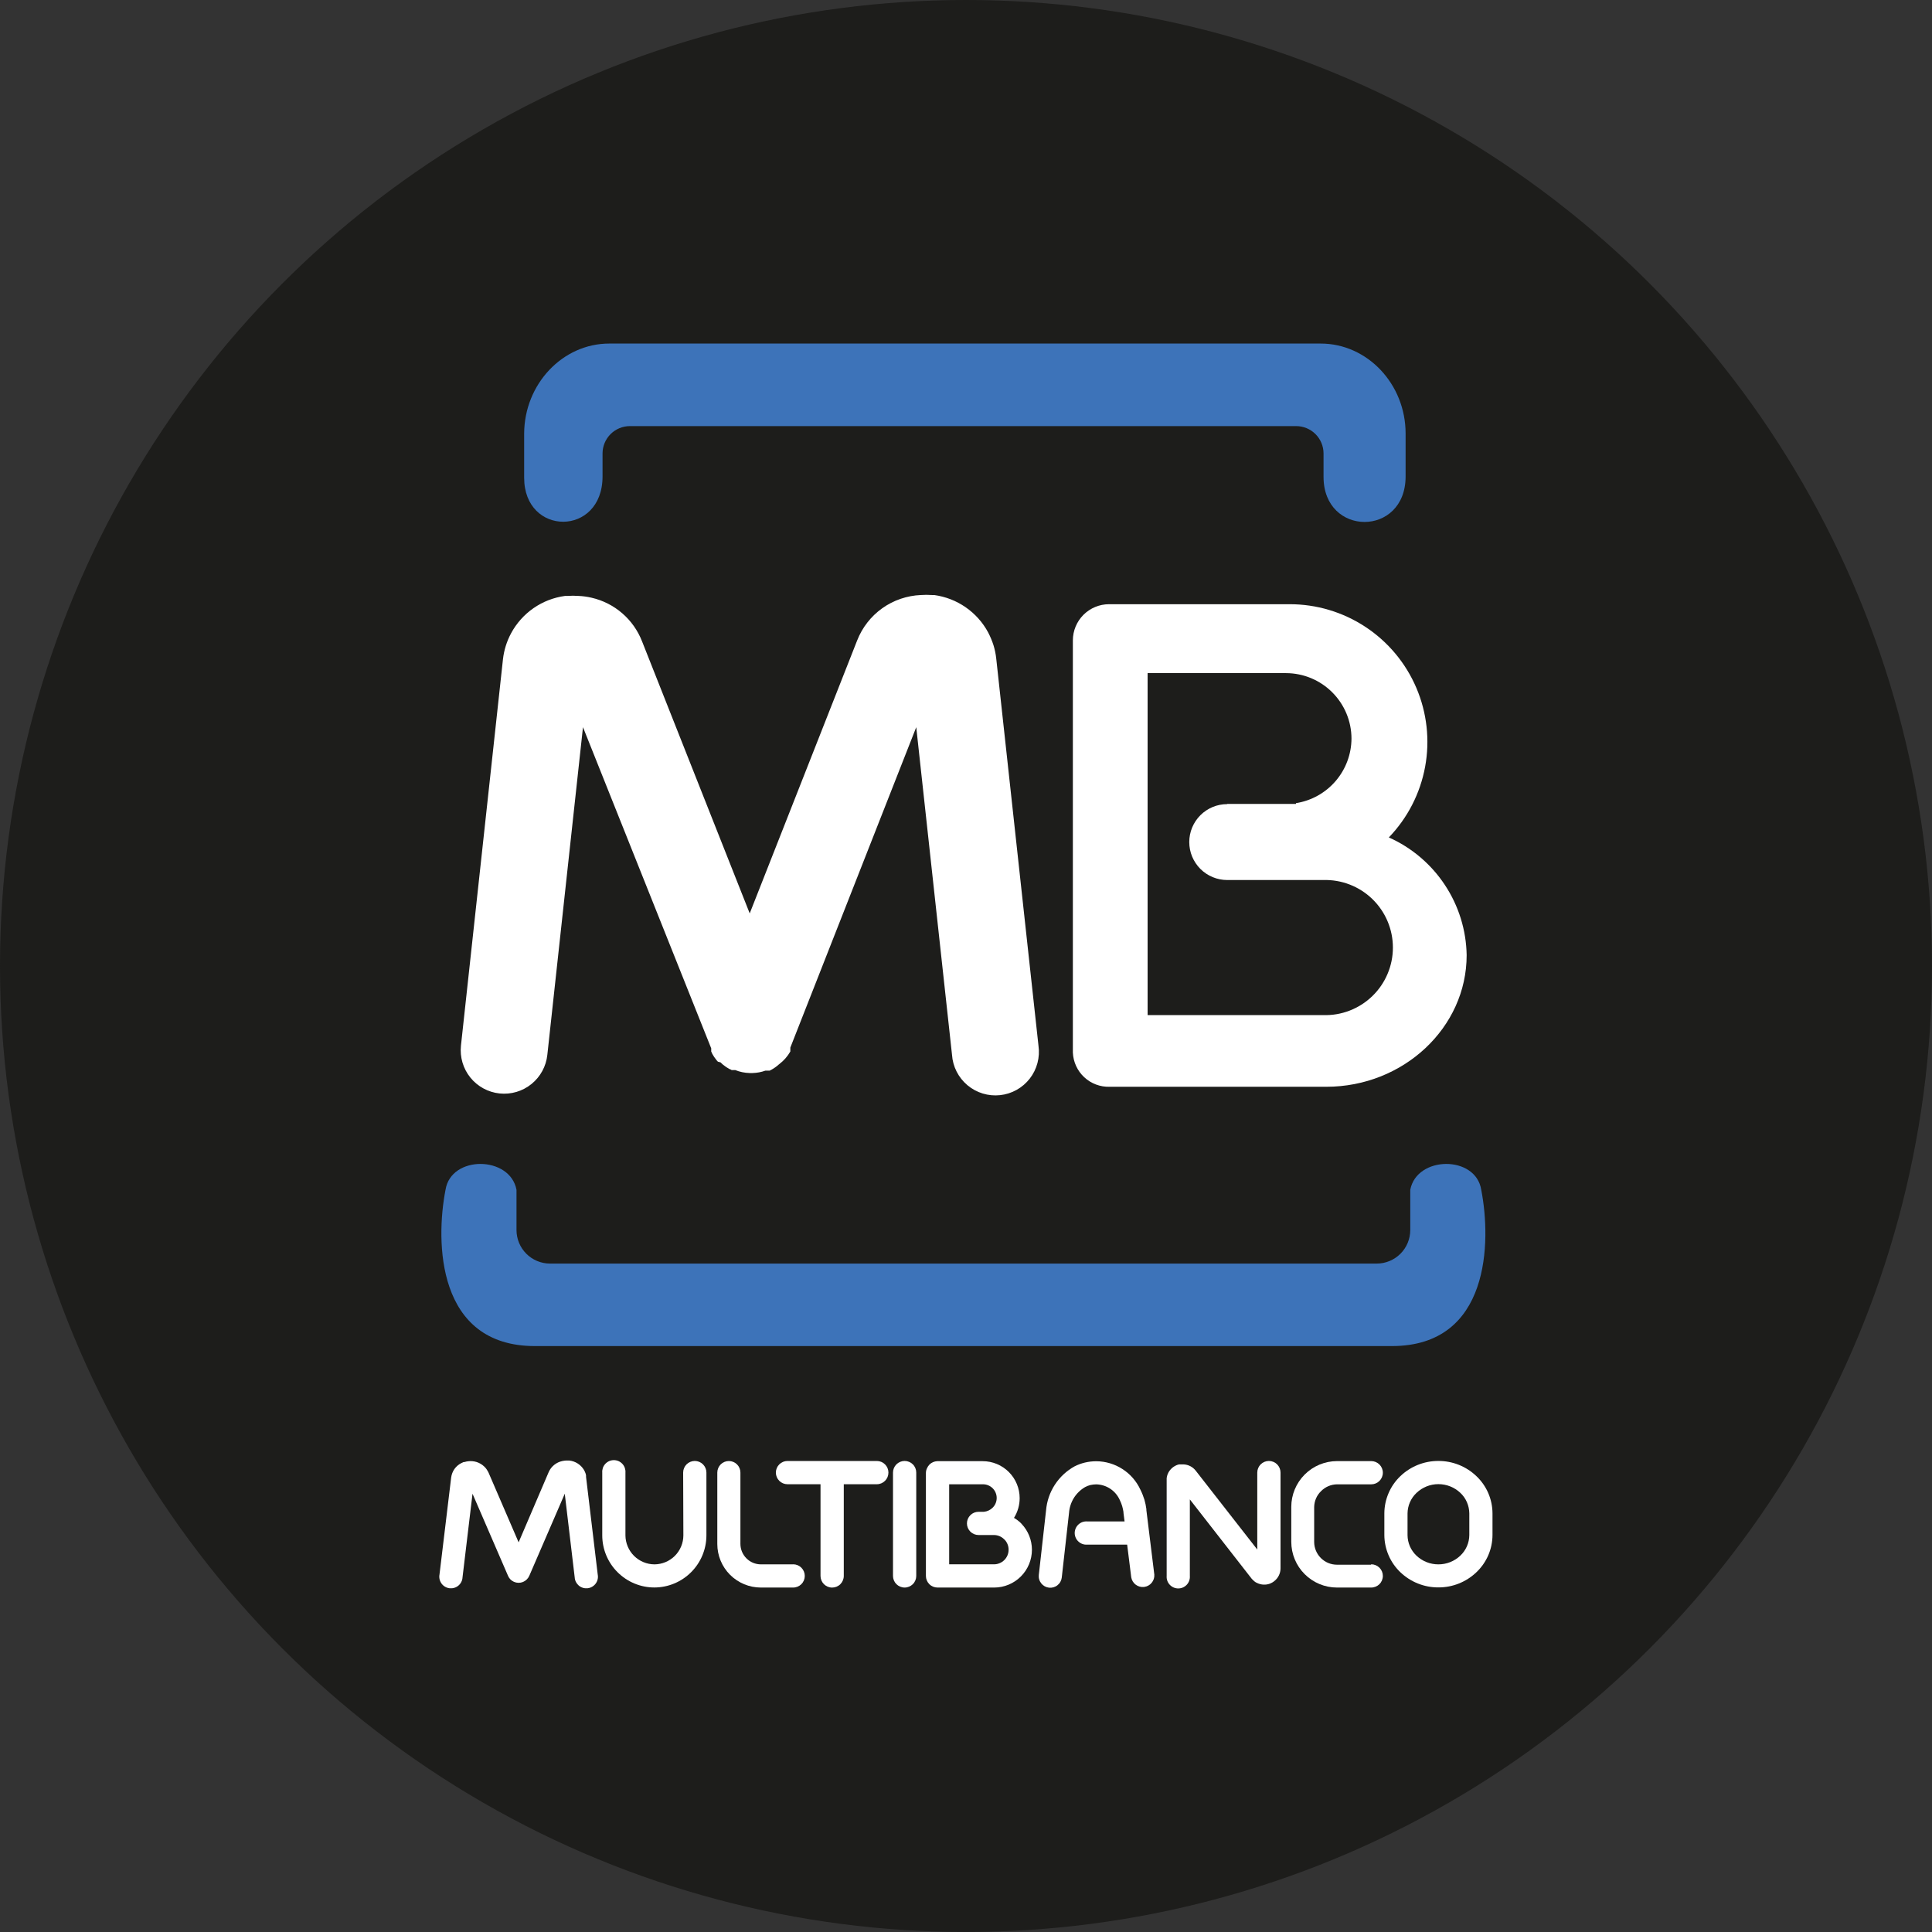 <?xml version="1.0"?>
<svg xmlns="http://www.w3.org/2000/svg" width="80" height="80" viewBox="0 0 80 80" fill="none">
<rect x="0" y="0" width="80" height="80" fill="#333333" stroke="none"/>
<circle cx="40" cy="40" r="40" fill="#1D1D1B"/>
<path fill-rule="evenodd" clip-rule="evenodd" d="M39.775 55.738H57.634C61.709 55.738 61.752 51.405 61.335 49.267C61.109 47.828 58.665 47.85 58.396 49.267V50.934C58.395 51.302 58.249 51.655 57.989 51.915C57.728 52.175 57.376 52.322 57.008 52.322H22.775C22.407 52.322 22.054 52.175 21.794 51.915C21.534 51.655 21.388 51.302 21.387 50.934V49.267C21.118 47.85 18.674 47.828 18.448 49.267C18.031 51.405 18.074 55.738 22.149 55.738H39.775ZM27.153 14.226H54.686C56.62 14.226 58.203 15.903 58.203 17.95V19.729C58.203 22.244 54.805 22.232 54.805 19.746V18.777C54.805 18.477 54.685 18.189 54.473 17.976C54.261 17.764 53.972 17.644 53.672 17.644H26.083C25.782 17.644 25.494 17.764 25.282 17.976C25.069 18.189 24.95 18.477 24.95 18.777V19.729C24.95 22.229 21.704 22.212 21.704 19.782V17.953C21.713 15.905 23.293 14.226 25.227 14.226H27.153Z" fill="#3D73B9"/>
<path fill-rule="evenodd" clip-rule="evenodd" d="M57.509 34.676C58.454 35.098 59.259 35.781 59.83 36.645C60.401 37.508 60.714 38.517 60.731 39.552C60.731 42.549 58.115 45.001 54.917 45.001H45.948C45.559 45.013 45.181 44.871 44.896 44.606C44.611 44.341 44.442 43.974 44.425 43.585V26.514C44.426 26.117 44.585 25.737 44.865 25.457C45.146 25.177 45.526 25.019 45.923 25.019H53.391C54.511 25.016 55.606 25.343 56.541 25.959C57.476 26.576 58.209 27.453 58.648 28.483C59.087 29.513 59.214 30.65 59.011 31.751C58.808 32.852 58.286 33.87 57.509 34.676ZM50.817 33.288H53.663V33.257C54.301 33.157 54.884 32.832 55.305 32.342C55.726 31.852 55.959 31.227 55.962 30.581C55.96 29.863 55.674 29.176 55.167 28.669C54.66 28.161 53.972 27.875 53.255 27.873H47.52V42.033H54.79C55.165 42.045 55.538 41.982 55.888 41.846C56.237 41.711 56.556 41.507 56.826 41.246C57.095 40.986 57.309 40.673 57.455 40.328C57.602 39.983 57.677 39.612 57.677 39.237C57.677 38.862 57.602 38.491 57.455 38.145C57.309 37.8 57.095 37.488 56.826 37.227C56.556 36.966 56.237 36.762 55.888 36.627C55.538 36.492 55.165 36.428 54.79 36.44H53.657H50.817C50.61 36.44 50.406 36.399 50.215 36.32C50.025 36.241 49.851 36.126 49.705 35.98C49.559 35.834 49.444 35.66 49.364 35.47C49.285 35.279 49.245 35.075 49.245 34.868C49.245 34.662 49.285 34.458 49.364 34.267C49.444 34.076 49.559 33.903 49.705 33.757C49.851 33.611 50.025 33.495 50.215 33.416C50.406 33.337 50.61 33.297 50.817 33.297" fill="white"/>
<path d="M28.288 60.976C28.288 60.849 28.339 60.726 28.429 60.636C28.52 60.546 28.642 60.495 28.77 60.495C28.897 60.495 29.02 60.546 29.11 60.636C29.2 60.726 29.251 60.849 29.251 60.976V63.576C29.25 64.148 29.023 64.696 28.619 65.1C28.215 65.505 27.668 65.733 27.096 65.734C26.524 65.734 25.976 65.506 25.572 65.102C25.167 64.698 24.939 64.151 24.938 63.579V60.979C24.933 60.913 24.942 60.847 24.963 60.784C24.985 60.721 25.02 60.664 25.065 60.615C25.11 60.567 25.164 60.528 25.225 60.501C25.286 60.475 25.352 60.461 25.418 60.461C25.484 60.461 25.55 60.475 25.611 60.501C25.672 60.528 25.726 60.567 25.771 60.615C25.816 60.664 25.851 60.721 25.873 60.784C25.894 60.847 25.903 60.913 25.898 60.979V63.579C25.901 63.896 26.029 64.2 26.253 64.424C26.478 64.648 26.782 64.775 27.099 64.777C27.416 64.775 27.721 64.648 27.945 64.424C28.17 64.198 28.296 63.894 28.297 63.576L28.288 60.976Z" fill="white"/>
<path d="M32.843 64.774C32.971 64.774 33.093 64.825 33.183 64.915C33.274 65.006 33.324 65.128 33.324 65.256C33.324 65.383 33.274 65.506 33.183 65.596C33.093 65.686 32.971 65.737 32.843 65.737H31.506C31.028 65.737 30.569 65.547 30.23 65.209C29.892 64.871 29.702 64.412 29.702 63.933V60.977C29.702 60.85 29.753 60.728 29.842 60.638C29.932 60.548 30.054 60.498 30.181 60.498C30.308 60.498 30.429 60.548 30.519 60.638C30.609 60.728 30.659 60.85 30.659 60.977V63.928C30.659 64.153 30.749 64.369 30.908 64.528C31.067 64.688 31.284 64.777 31.509 64.777H32.843V64.774Z" fill="white"/>
<path d="M43.001 43.299C43.035 43.539 43.021 43.783 42.959 44.018C42.897 44.252 42.789 44.471 42.64 44.663C42.491 44.854 42.306 45.013 42.094 45.131C41.882 45.249 41.649 45.323 41.408 45.348C41.167 45.374 40.923 45.35 40.692 45.28C40.46 45.209 40.245 45.092 40.059 44.936C39.874 44.78 39.722 44.589 39.612 44.373C39.502 44.157 39.437 43.921 39.421 43.679L37.94 30.111L32.726 43.379V43.413V43.441V43.469V43.486V43.512V43.54C32.612 43.74 32.459 43.915 32.276 44.056L32.248 44.078C32.153 44.164 32.048 44.238 31.936 44.299L31.902 44.316L31.871 44.333H31.851H31.828H31.809H31.786H31.769H31.749H31.732H31.715H31.692C31.523 44.394 31.345 44.427 31.166 44.432H31.035C30.834 44.426 30.634 44.385 30.446 44.31H30.421H30.395H30.373H30.356H30.333H30.313H30.299L30.268 44.293L30.24 44.276H30.223C30.122 44.223 30.027 44.159 29.939 44.087L29.88 44.033L29.835 43.99L29.727 43.962L29.673 43.903C29.601 43.815 29.537 43.72 29.483 43.619V43.602L29.466 43.574L29.45 43.543V43.523V43.501V43.483V43.458V43.435V43.41L24.14 30.111L22.664 43.679C22.614 44.153 22.377 44.588 22.006 44.888C21.635 45.188 21.16 45.328 20.686 45.278C20.212 45.227 19.777 44.991 19.477 44.62C19.177 44.249 19.037 43.774 19.087 43.299L20.826 27.304C20.868 26.927 20.981 26.562 21.16 26.228C21.383 25.811 21.703 25.452 22.092 25.182C22.481 24.912 22.928 24.739 23.398 24.676H23.494C23.646 24.665 23.798 24.665 23.95 24.676C24.133 24.683 24.315 24.708 24.494 24.75C24.963 24.857 25.4 25.078 25.764 25.393C26.129 25.708 26.411 26.108 26.586 26.557L31.044 37.822L35.493 26.52C35.702 25.984 36.063 25.521 36.531 25.187C36.999 24.853 37.555 24.663 38.13 24.639C38.281 24.628 38.434 24.628 38.586 24.639H38.682C39.151 24.703 39.598 24.876 39.987 25.146C40.376 25.416 40.696 25.774 40.919 26.191C41.006 26.359 41.079 26.533 41.137 26.712C41.194 26.897 41.233 27.087 41.253 27.279L43.001 43.299Z" fill="white"/>
<path d="M24.751 65.202C24.763 65.266 24.762 65.333 24.747 65.397C24.732 65.461 24.704 65.521 24.665 65.574C24.626 65.627 24.576 65.671 24.519 65.704C24.463 65.737 24.4 65.758 24.334 65.766C24.269 65.773 24.203 65.768 24.14 65.749C24.077 65.73 24.019 65.699 23.968 65.657C23.918 65.614 23.877 65.562 23.847 65.504C23.818 65.445 23.801 65.381 23.797 65.315L23.386 61.852L21.917 65.25C21.866 65.367 21.771 65.459 21.653 65.507C21.535 65.554 21.402 65.552 21.285 65.502C21.172 65.454 21.083 65.363 21.036 65.25L19.566 61.852L19.152 65.315C19.149 65.381 19.132 65.445 19.102 65.504C19.073 65.562 19.032 65.614 18.981 65.657C18.931 65.699 18.872 65.73 18.809 65.749C18.747 65.768 18.68 65.773 18.615 65.766C18.55 65.758 18.487 65.737 18.43 65.704C18.373 65.671 18.324 65.627 18.285 65.574C18.246 65.521 18.218 65.461 18.203 65.397C18.188 65.333 18.186 65.266 18.198 65.202L18.682 61.18C18.698 61.054 18.745 60.933 18.818 60.828C18.892 60.724 18.99 60.64 19.104 60.583C19.134 60.566 19.166 60.552 19.198 60.54H19.235C19.28 60.524 19.328 60.514 19.376 60.509C19.497 60.492 19.62 60.503 19.736 60.539C19.852 60.576 19.958 60.639 20.047 60.722C20.083 60.755 20.115 60.792 20.144 60.832C20.165 60.861 20.184 60.891 20.2 60.923C20.211 60.94 20.22 60.958 20.229 60.977L21.475 63.865L22.721 60.954C22.772 60.838 22.85 60.736 22.949 60.657C23.047 60.578 23.163 60.523 23.287 60.498C23.334 60.488 23.381 60.482 23.429 60.478H23.576C23.699 60.492 23.817 60.533 23.921 60.6C24.025 60.666 24.112 60.755 24.177 60.86C24.203 60.904 24.225 60.951 24.242 60.999C24.253 61.029 24.262 61.061 24.267 61.093C24.268 61.113 24.268 61.134 24.267 61.155L24.751 65.202Z" fill="white"/>
<path d="M34.939 65.256C34.939 65.384 34.888 65.506 34.798 65.597C34.708 65.687 34.585 65.738 34.458 65.738C34.33 65.738 34.208 65.687 34.117 65.597C34.027 65.506 33.976 65.384 33.976 65.256V61.459H32.608C32.481 61.459 32.358 61.408 32.268 61.318C32.178 61.227 32.127 61.105 32.127 60.977C32.127 60.849 32.178 60.727 32.268 60.637C32.358 60.546 32.481 60.496 32.608 60.496H36.307C36.435 60.496 36.557 60.546 36.647 60.637C36.738 60.727 36.788 60.849 36.788 60.977C36.788 61.105 36.738 61.227 36.647 61.318C36.557 61.408 36.435 61.459 36.307 61.459H34.939V65.256Z" fill="white"/>
<path d="M37.94 65.256C37.94 65.383 37.89 65.506 37.799 65.596C37.709 65.686 37.587 65.737 37.459 65.737C37.331 65.737 37.209 65.686 37.118 65.596C37.028 65.506 36.977 65.383 36.977 65.256V60.977C36.977 60.849 37.028 60.726 37.118 60.636C37.209 60.546 37.331 60.495 37.459 60.495C37.587 60.495 37.709 60.546 37.799 60.636C37.89 60.726 37.94 60.849 37.94 60.977V65.256Z" fill="white"/>
<path d="M47.798 65.202C47.806 65.325 47.767 65.446 47.688 65.541C47.61 65.636 47.498 65.697 47.376 65.712C47.253 65.727 47.13 65.694 47.031 65.621C46.932 65.548 46.865 65.44 46.843 65.318L46.673 63.959H45.02C44.953 63.964 44.887 63.956 44.824 63.934C44.762 63.912 44.704 63.877 44.656 63.832C44.607 63.787 44.568 63.733 44.542 63.672C44.515 63.611 44.501 63.545 44.501 63.479C44.501 63.413 44.515 63.347 44.542 63.286C44.568 63.225 44.607 63.171 44.656 63.126C44.704 63.081 44.762 63.046 44.824 63.024C44.887 63.003 44.953 62.994 45.02 62.999H46.566L46.521 62.645C46.521 62.645 46.521 62.622 46.521 62.611C46.508 62.528 46.49 62.446 46.467 62.365C46.441 62.278 46.408 62.194 46.368 62.113C46.283 61.923 46.147 61.762 45.975 61.647C45.802 61.532 45.601 61.469 45.394 61.464C45.312 61.465 45.23 61.474 45.15 61.492C45.075 61.511 45.003 61.539 44.935 61.575C44.744 61.685 44.584 61.84 44.467 62.026C44.351 62.213 44.282 62.425 44.266 62.645L43.966 65.318C43.959 65.381 43.94 65.441 43.91 65.496C43.88 65.552 43.839 65.6 43.79 65.639C43.741 65.679 43.684 65.708 43.624 65.726C43.564 65.743 43.501 65.749 43.438 65.742C43.376 65.735 43.315 65.716 43.26 65.686C43.205 65.655 43.156 65.614 43.117 65.565C43.078 65.516 43.048 65.46 43.031 65.4C43.013 65.339 43.008 65.276 43.015 65.214L43.315 62.54C43.347 62.162 43.472 61.797 43.679 61.479C43.886 61.161 44.168 60.899 44.501 60.716C44.637 60.648 44.779 60.596 44.926 60.561C45.079 60.525 45.236 60.507 45.394 60.507C45.779 60.509 46.156 60.621 46.48 60.831C46.805 61.04 47.062 61.337 47.223 61.688C47.289 61.819 47.343 61.956 47.387 62.096C47.424 62.225 47.452 62.356 47.469 62.489C47.472 62.503 47.472 62.518 47.469 62.532L47.798 65.202Z" fill="white"/>
<path d="M49.269 65.256C49.274 65.322 49.265 65.388 49.243 65.451C49.222 65.514 49.187 65.571 49.142 65.62C49.097 65.668 49.042 65.707 48.982 65.734C48.921 65.76 48.855 65.774 48.789 65.774C48.722 65.774 48.657 65.76 48.596 65.734C48.535 65.707 48.481 65.668 48.436 65.62C48.391 65.571 48.356 65.514 48.334 65.451C48.312 65.388 48.304 65.322 48.309 65.256V61.291C48.306 61.264 48.306 61.236 48.309 61.209C48.315 61.156 48.327 61.103 48.346 61.053L48.385 60.968C48.468 60.821 48.602 60.709 48.762 60.654L48.827 60.637H48.878H48.991H49.005C49.104 60.641 49.2 60.666 49.288 60.711C49.375 60.756 49.452 60.82 49.512 60.897L52.061 64.163V60.977C52.061 60.849 52.112 60.726 52.202 60.636C52.292 60.546 52.415 60.495 52.543 60.495C52.67 60.495 52.793 60.546 52.883 60.636C52.973 60.726 53.024 60.849 53.024 60.977V64.941C53.024 65.042 53.001 65.141 52.957 65.232C52.914 65.322 52.85 65.402 52.772 65.465C52.741 65.491 52.708 65.514 52.673 65.533C52.654 65.544 52.634 65.554 52.614 65.562L52.574 65.579C52.405 65.638 52.22 65.627 52.058 65.55L51.996 65.519C51.962 65.498 51.931 65.473 51.903 65.445C51.88 65.426 51.86 65.405 51.84 65.383L51.823 65.363L49.269 62.087V65.256Z" fill="white"/>
<path d="M56.779 64.774C56.907 64.774 57.029 64.825 57.12 64.915C57.21 65.005 57.261 65.128 57.261 65.255C57.261 65.383 57.21 65.506 57.12 65.596C57.029 65.686 56.907 65.737 56.779 65.737H55.363C54.861 65.737 54.379 65.537 54.024 65.182C53.668 64.827 53.469 64.345 53.469 63.842V62.395C53.47 61.893 53.67 61.412 54.025 61.057C54.38 60.702 54.861 60.502 55.363 60.501H56.779C56.907 60.501 57.029 60.551 57.12 60.642C57.21 60.732 57.261 60.854 57.261 60.982C57.261 61.11 57.21 61.232 57.12 61.322C57.029 61.413 56.907 61.463 56.779 61.463H55.363C55.114 61.466 54.875 61.568 54.701 61.747C54.612 61.832 54.541 61.935 54.493 62.048C54.444 62.161 54.419 62.283 54.417 62.406V63.854C54.419 64.102 54.518 64.339 54.694 64.515C54.869 64.69 55.107 64.79 55.355 64.791H56.771L56.779 64.774Z" fill="white"/>
<path d="M59.563 61.455C59.225 61.454 58.899 61.584 58.654 61.818C58.538 61.927 58.446 62.058 58.382 62.205C58.318 62.35 58.285 62.508 58.283 62.667V63.565C58.284 63.724 58.317 63.882 58.38 64.028C58.444 64.174 58.536 64.305 58.651 64.415C58.896 64.648 59.222 64.778 59.56 64.777C59.899 64.778 60.225 64.648 60.47 64.415C60.586 64.305 60.678 64.174 60.742 64.028C60.806 63.882 60.839 63.724 60.841 63.565V62.667C60.839 62.508 60.806 62.351 60.743 62.205C60.68 62.059 60.588 61.927 60.472 61.818C60.226 61.584 59.9 61.455 59.56 61.455M59.56 60.495C60.147 60.493 60.711 60.718 61.135 61.124C61.344 61.322 61.511 61.561 61.626 61.826C61.74 62.091 61.8 62.376 61.801 62.664V63.562C61.8 63.851 61.74 64.136 61.626 64.401C61.511 64.665 61.344 64.904 61.135 65.103C60.711 65.508 60.147 65.734 59.56 65.731C58.974 65.734 58.41 65.508 57.986 65.103C57.778 64.904 57.611 64.665 57.498 64.4C57.384 64.135 57.324 63.85 57.323 63.562V62.664C57.324 62.376 57.384 62.091 57.498 61.827C57.611 61.562 57.778 61.323 57.986 61.124C58.41 60.718 58.974 60.493 59.56 60.495Z" fill="white"/>
<path d="M39.303 61.458V64.775H41.16C41.24 64.775 41.319 64.759 41.392 64.728C41.465 64.698 41.532 64.653 41.588 64.597C41.644 64.541 41.688 64.474 41.719 64.4C41.749 64.327 41.764 64.248 41.764 64.168C41.764 64.017 41.707 63.872 41.605 63.761L41.585 63.744C41.53 63.687 41.464 63.641 41.391 63.61C41.318 63.579 41.24 63.563 41.16 63.562H40.52C40.393 63.562 40.27 63.512 40.18 63.422C40.09 63.331 40.039 63.209 40.039 63.081C40.039 62.953 40.09 62.831 40.18 62.741C40.27 62.65 40.393 62.6 40.52 62.6H40.739C40.875 62.587 41.003 62.529 41.101 62.432C41.155 62.38 41.198 62.317 41.227 62.247C41.256 62.178 41.271 62.103 41.271 62.028C41.271 61.877 41.211 61.733 41.105 61.627C40.999 61.521 40.855 61.461 40.705 61.461H39.303V61.458ZM38.34 63.087V60.997C38.34 60.931 38.353 60.867 38.38 60.807C38.406 60.745 38.444 60.688 38.49 60.64C38.576 60.558 38.688 60.51 38.807 60.504H40.69C41.097 60.504 41.486 60.665 41.774 60.953C42.061 61.24 42.222 61.63 42.222 62.036C42.222 62.325 42.14 62.607 41.987 62.852C42.09 62.912 42.185 62.984 42.271 63.067L42.302 63.101C42.577 63.391 42.73 63.775 42.73 64.174C42.729 64.589 42.564 64.986 42.271 65.279C41.978 65.572 41.581 65.737 41.166 65.737H38.821C38.694 65.737 38.571 65.687 38.481 65.596C38.391 65.506 38.34 65.384 38.34 65.256V63.087Z" fill="white"/>
</svg>
